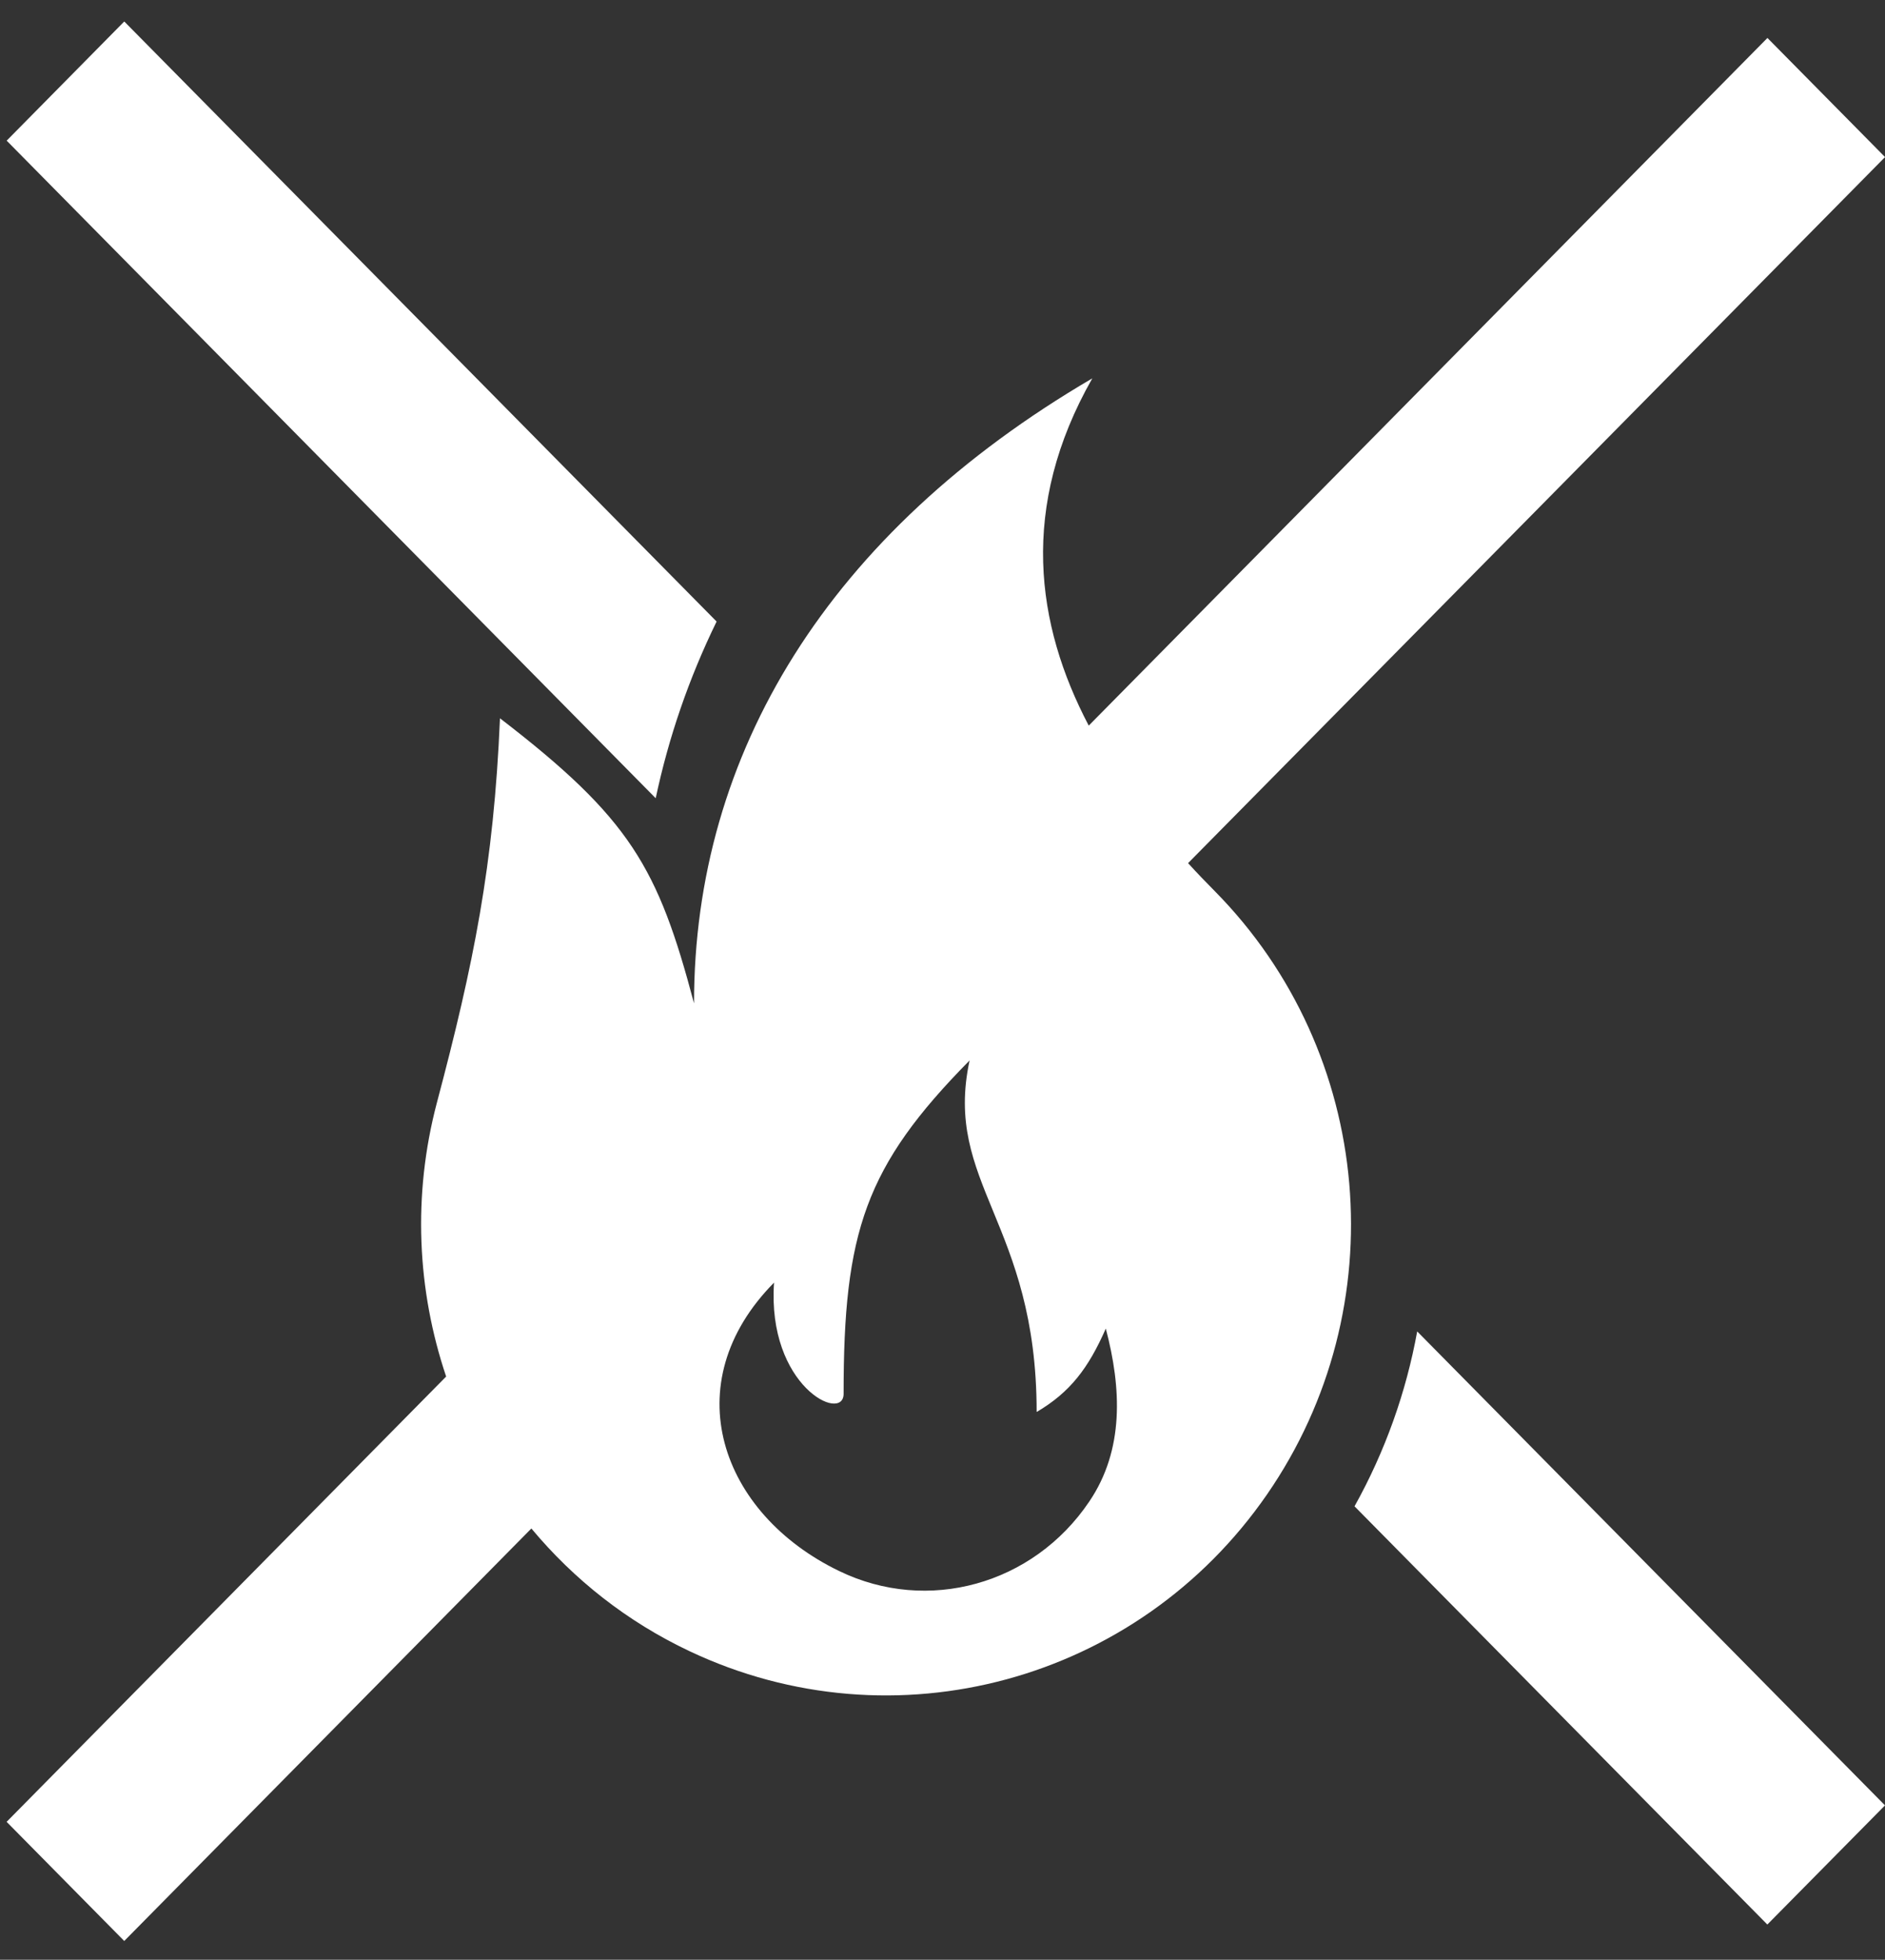 <?xml version="1.0" encoding="UTF-8"?> <svg xmlns="http://www.w3.org/2000/svg" width="76" height="79" viewBox="0 0 76 79" fill="none"><rect x="0" y="0" width="76" height="79" fill="#333333" stroke="none"/> <path fill-rule="evenodd" clip-rule="evenodd" d="M39.093 42.745C38.021 47.704 41.796 49.28 41.796 56.919C43.148 56.123 43.88 55.156 44.584 53.557C45.219 55.963 45.33 58.445 43.916 60.531C41.656 63.882 37.402 65.06 33.834 63.33C29.043 61.016 27.189 55.773 31.208 51.704C30.922 55.885 34.013 57.372 34.013 56.185C34.01 49.675 34.873 47.02 39.095 42.745H39.093ZM76 6.334L47.901 34.794C48.256 35.183 48.615 35.558 48.979 35.924C55.412 42.441 56.299 52.699 51.081 60.247C45.865 67.793 36.047 70.46 27.803 66.562C25.272 65.368 23.131 63.662 21.424 61.615L5.009 78.243L0.267 73.44L17.988 55.49C16.82 52.022 16.624 48.193 17.617 44.442C19.092 38.884 19.909 34.87 20.158 28.955C25.416 32.996 26.53 34.97 27.982 40.446C27.982 30.368 33.41 21.469 44.04 15.252C41.087 20.439 41.758 25.179 43.896 29.25L71.26 1.53L76.004 6.334H76ZM5.009 0.865L28.892 25.055C27.778 27.338 26.959 29.716 26.437 32.178L0.269 5.67L5.011 0.865H5.009ZM57.139 53.671L76 72.777L71.256 77.58L54.612 60.721C55.856 58.49 56.696 56.105 57.139 53.671Z" fill="white"></path> </svg> 